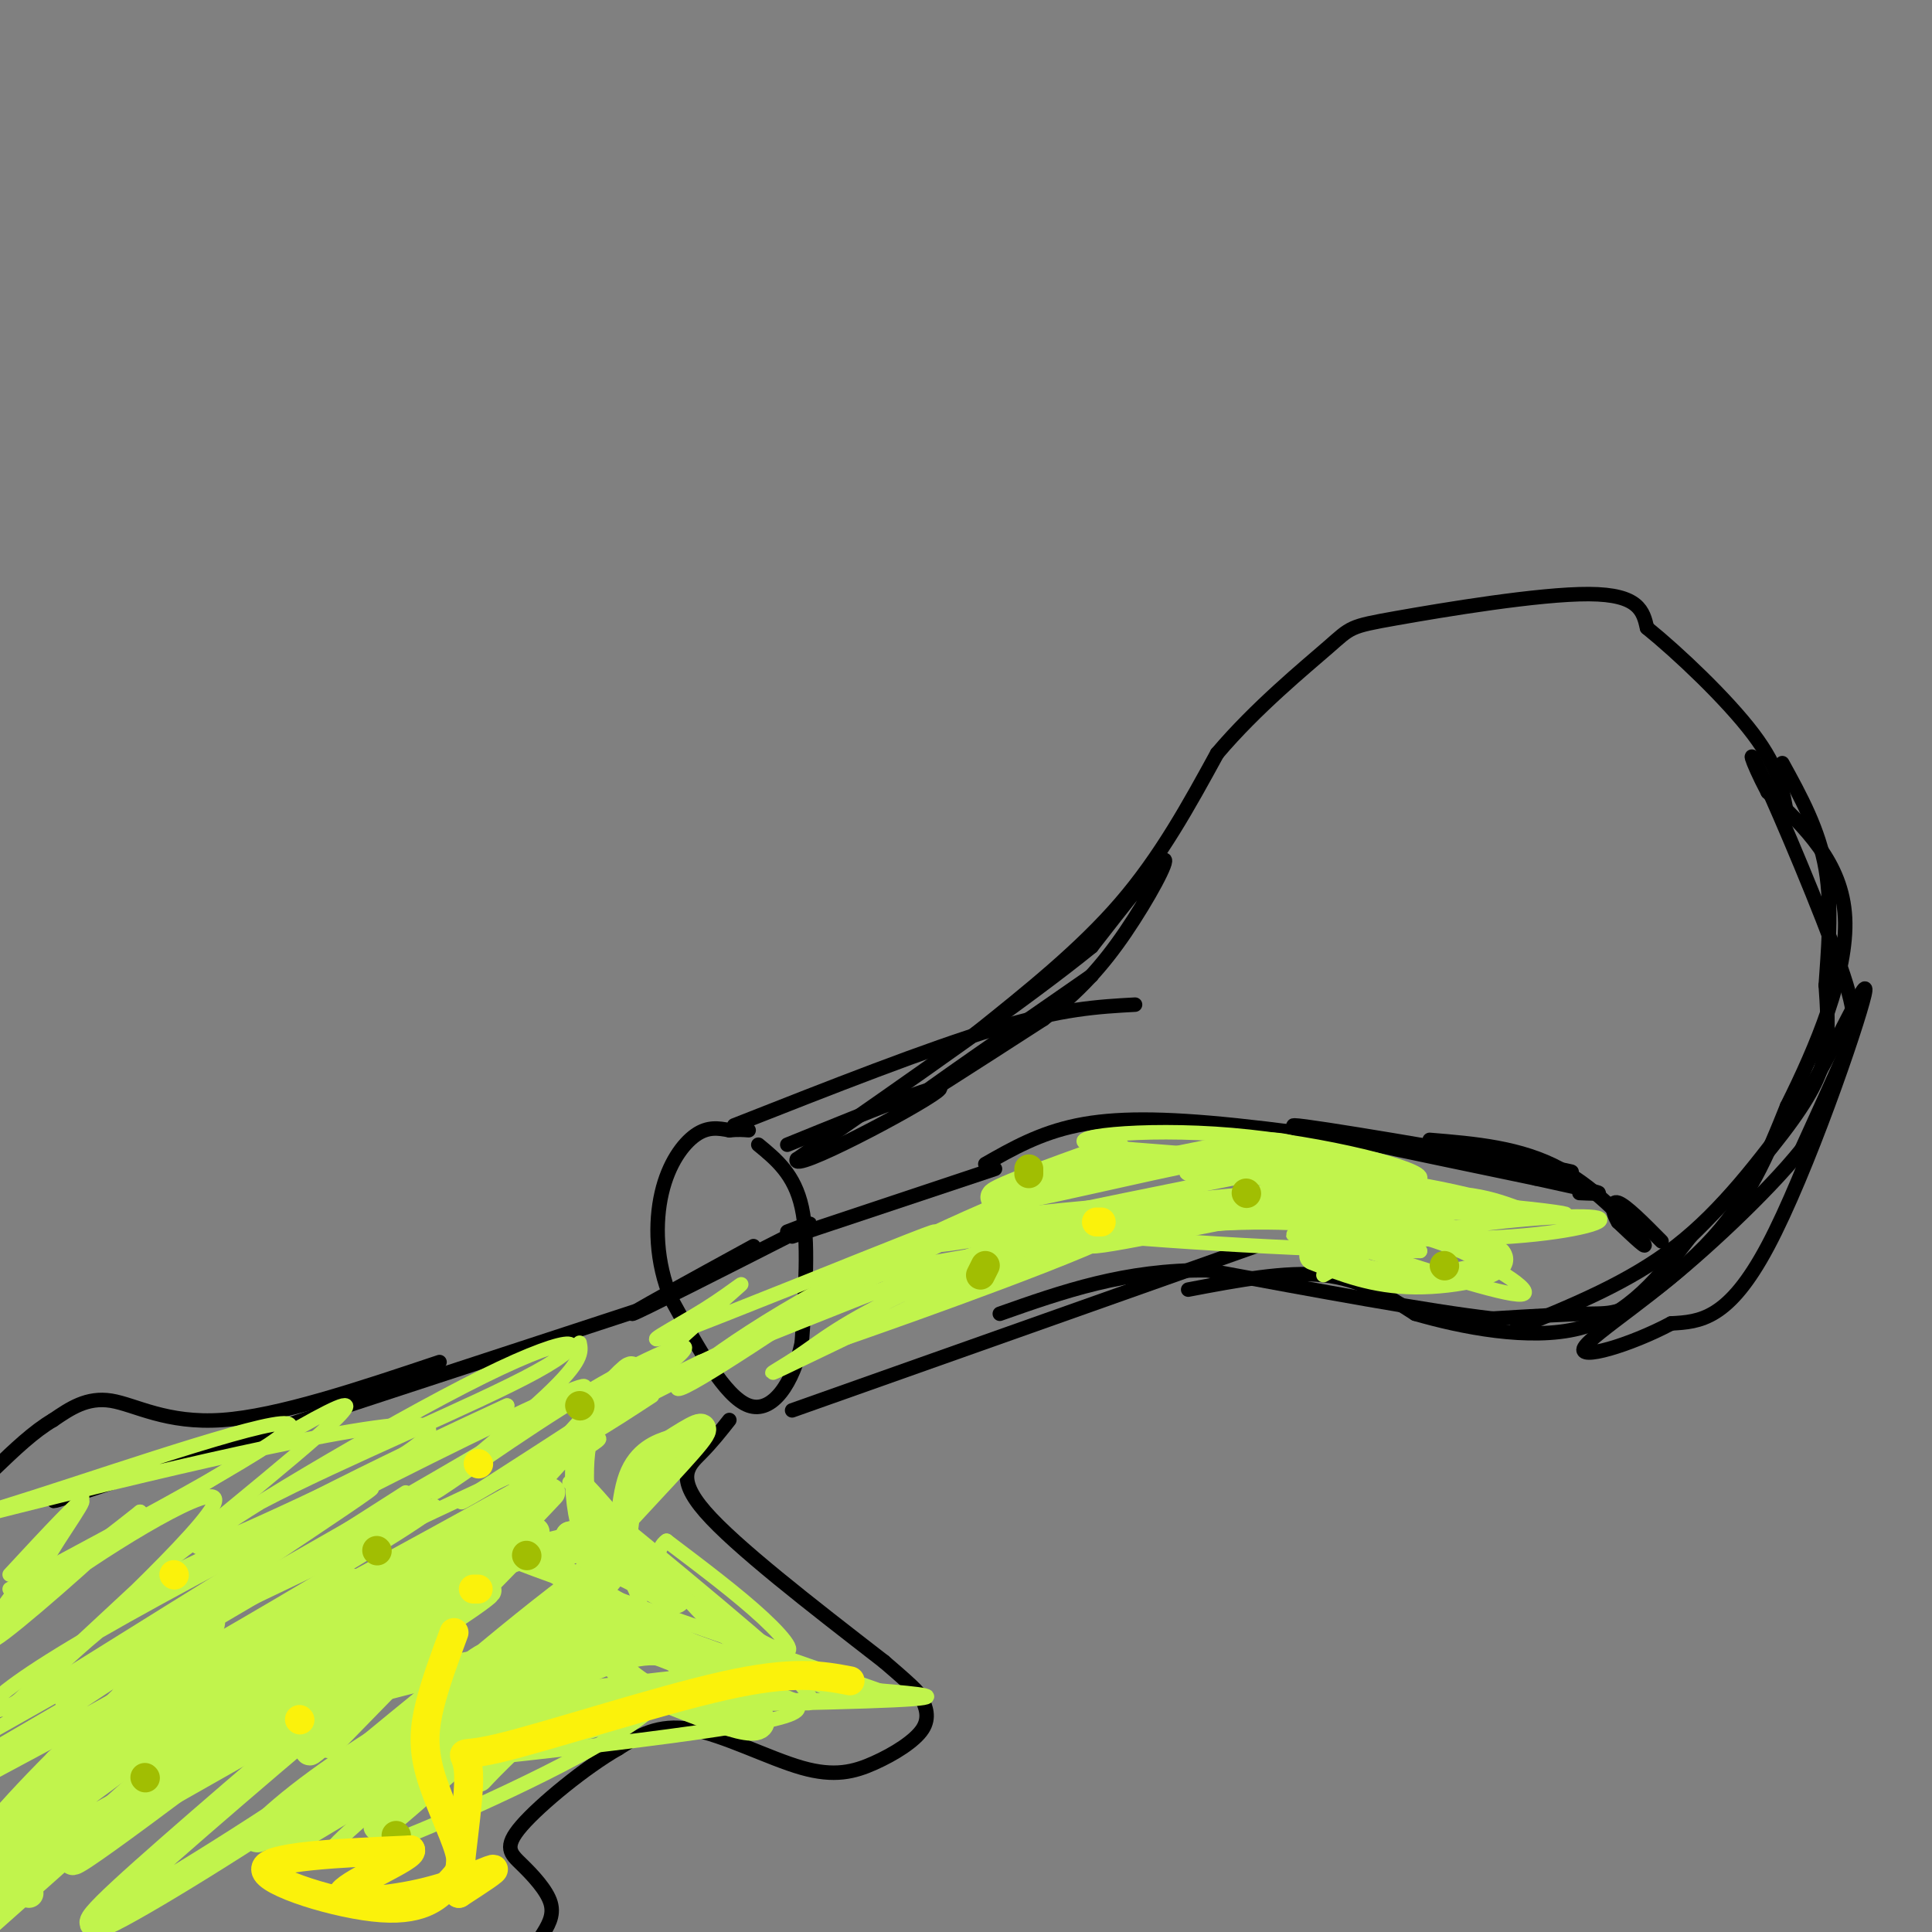 <svg viewBox='0 0 400 400' version='1.1' xmlns='http://www.w3.org/2000/svg' xmlns:xlink='http://www.w3.org/1999/xlink'><rect x="0" y="0" width="400" height="400" fill="#808080" stroke="none"/><g fill='none' stroke='#000000' stroke-width='3' stroke-linecap='round' stroke-linejoin='round'><path d='M157,237c3.750,3.083 7.500,6.167 9,13c1.500,6.833 0.750,17.417 0,28'/><path d='M166,278c-1.733,8.222 -6.067,14.778 -11,13c-4.933,-1.778 -10.467,-11.889 -16,-22'/><path d='M139,269c-3.262,-7.679 -3.417,-15.875 -2,-22c1.417,-6.125 4.405,-10.179 7,-12c2.595,-1.821 4.798,-1.411 7,-1'/><path d='M151,234c1.833,-0.167 2.917,-0.083 4,0'/><path d='M152,233c20.083,-7.917 40.167,-15.833 54,-20c13.833,-4.167 21.417,-4.583 29,-5'/><path d='M164,292c0.000,0.000 96.000,-34.000 96,-34'/><path d='M202,214c10.833,-8.667 21.667,-17.333 30,-27c8.333,-9.667 14.167,-20.333 20,-31'/><path d='M252,156c8.054,-9.517 18.190,-17.809 23,-22c4.810,-4.191 4.295,-4.282 14,-6c9.705,-1.718 29.630,-5.062 40,-5c10.370,0.062 11.185,3.531 12,7'/><path d='M341,130c6.444,5.222 16.556,14.778 22,22c5.444,7.222 6.222,12.111 7,17'/><path d='M246,267c10.083,-1.917 20.167,-3.833 28,-3c7.833,0.833 13.417,4.417 19,8'/><path d='M293,272c9.489,2.756 23.711,5.644 34,3c10.289,-2.644 16.644,-10.822 23,-19'/><path d='M350,256c7.893,-7.631 16.125,-17.208 21,-24c4.875,-6.792 6.393,-10.798 7,-15c0.607,-4.202 0.304,-8.601 0,-13'/><path d='M378,204c0.400,-6.378 1.400,-15.822 0,-24c-1.400,-8.178 -5.200,-15.089 -9,-22'/><path d='M314,275c11.667,-4.750 23.333,-9.500 33,-17c9.667,-7.500 17.333,-17.750 25,-28'/><path d='M372,230c7.988,-12.667 15.458,-30.333 14,-24c-1.458,6.333 -11.845,36.667 -20,52c-8.155,15.333 -14.077,15.667 -20,16'/><path d='M346,274c-8.452,4.512 -19.583,7.792 -18,5c1.583,-2.792 15.881,-11.655 25,-21c9.119,-9.345 13.060,-19.173 17,-29'/><path d='M370,229c6.022,-12.022 12.578,-27.578 12,-39c-0.578,-11.422 -8.289,-18.711 -16,-26'/><path d='M366,164c-3.627,-6.842 -4.694,-10.947 -1,-3c3.694,7.947 12.148,27.947 16,39c3.852,11.053 3.100,13.158 1,18c-2.100,4.842 -5.550,12.421 -9,20'/><path d='M373,238c-7.298,9.083 -21.042,21.792 -29,28c-7.958,6.208 -10.131,5.917 -15,6c-4.869,0.083 -12.435,0.542 -20,1'/><path d='M309,273c-13.167,-1.500 -36.083,-5.750 -59,-10'/><path d='M250,263c-17.000,-0.167 -30.000,4.417 -43,9'/><path d='M226,202c-17.667,12.250 -35.333,24.500 -37,26c-1.667,1.500 12.667,-7.750 27,-17'/><path d='M216,211c7.369,-5.595 12.292,-11.083 17,-18c4.708,-6.917 9.202,-15.262 8,-15c-1.202,0.262 -8.101,9.131 -15,18'/><path d='M226,196c-12.667,10.333 -36.833,27.167 -61,44'/><path d='M165,240c-1.667,3.244 24.667,-10.644 29,-14c4.333,-3.356 -13.333,3.822 -31,11'/><path d='M156,258c-13.250,7.250 -26.500,14.500 -25,14c1.500,-0.500 17.750,-8.750 34,-17'/><path d='M165,255c5.333,-2.833 1.667,-1.417 -2,0'/><path d='M164,256c0.000,0.000 42.000,-14.000 42,-14'/><path d='M204,241c5.622,-3.200 11.244,-6.400 19,-8c7.756,-1.600 17.644,-1.600 33,0c15.356,1.600 36.178,4.800 57,8'/><path d='M313,241c13.238,1.845 17.833,2.458 4,0c-13.833,-2.458 -46.095,-7.988 -49,-8c-2.905,-0.012 23.548,5.494 50,11'/><path d='M318,244c10.844,2.378 12.956,2.822 13,3c0.044,0.178 -1.978,0.089 -4,0'/><path d='M296,236c9.400,0.778 18.800,1.556 27,6c8.200,4.444 15.200,12.556 17,15c1.800,2.444 -1.600,-0.778 -5,-4'/><path d='M335,253c-1.178,-1.867 -1.622,-4.533 0,-4c1.622,0.533 5.311,4.267 9,8'/><path d='M133,271c0.000,0.000 -116.000,38.000 -116,38'/><path d='M17,309c-15.667,5.000 3.167,-1.500 22,-8'/><path d='M151,294c-1.822,2.311 -3.644,4.622 -6,7c-2.356,2.378 -5.244,4.822 1,12c6.244,7.178 21.622,19.089 37,31'/><path d='M183,344c7.416,6.343 7.455,6.700 8,8c0.545,1.300 1.596,3.542 0,6c-1.596,2.458 -5.840,5.133 -10,7c-4.160,1.867 -8.235,2.926 -15,1c-6.765,-1.926 -16.218,-6.836 -23,-8c-6.782,-1.164 -10.891,1.418 -15,4'/><path d='M128,362c-6.748,3.863 -16.118,11.520 -20,16c-3.882,4.480 -2.276,5.783 0,8c2.276,2.217 5.222,5.348 6,8c0.778,2.652 -0.611,4.826 -2,7'/><path d='M91,282c-16.711,5.600 -33.422,11.200 -45,12c-11.578,0.800 -18.022,-3.200 -23,-4c-4.978,-0.800 -8.489,1.600 -12,4'/><path d='M11,294c-4.000,2.333 -8.000,6.167 -12,10'/></g>
<g fill='none' stroke='#C1F44C' stroke-width='3' stroke-linecap='round' stroke-linejoin='round'><path d='M17,310c0.000,0.000 -18.000,25.000 -18,25'/><path d='M2,326c7.800,-8.422 15.600,-16.844 15,-15c-0.600,1.844 -9.600,13.956 -9,16c0.600,2.044 10.800,-5.978 21,-14'/><path d='M29,313c-3.121,3.725 -21.422,20.037 -28,25c-6.578,4.963 -1.433,-1.422 12,-11c13.433,-9.578 35.155,-22.348 31,-15c-4.155,7.348 -34.187,34.814 -40,40c-5.813,5.186 12.594,-11.907 31,-29'/><path d='M35,323c16.156,-13.622 41.044,-33.178 36,-32c-5.044,1.178 -40.022,23.089 -75,45'/><path d='M2,329c29.638,-15.821 59.276,-31.643 58,-34c-1.276,-2.357 -33.466,8.750 -53,15c-19.534,6.250 -26.413,7.644 -4,2c22.413,-5.644 74.118,-18.327 84,-17c9.882,1.327 -22.059,16.663 -54,32'/><path d='M33,327c-9.885,6.099 -7.596,5.347 -4,2c3.596,-3.347 8.499,-9.289 25,-18c16.501,-8.711 44.598,-20.191 57,-27c12.402,-6.809 9.108,-8.949 -11,1c-20.108,9.949 -57.031,31.985 -59,35c-1.969,3.015 31.015,-12.993 64,-29'/><path d='M105,291c-2.919,1.344 -42.216,19.203 -65,33c-22.784,13.797 -29.056,23.533 -36,28c-6.944,4.467 -14.562,3.664 16,-14c30.562,-17.664 99.303,-52.190 101,-51c1.697,1.190 -63.652,38.095 -129,75'/><path d='M2,355c61.917,-29.833 123.833,-59.667 122,-57c-1.833,2.667 -67.417,37.833 -133,73'/><path d='M-1,362c28.954,-16.871 57.907,-33.742 75,-44c17.093,-10.258 22.324,-13.904 2,-2c-20.324,11.904 -66.203,39.359 -63,36c3.203,-3.359 55.486,-37.531 63,-43c7.514,-5.469 -29.743,17.766 -67,41'/><path d='M9,350c14.095,-5.929 82.833,-41.250 81,-38c-1.833,3.250 -74.238,45.071 -87,51c-12.762,5.929 34.119,-24.036 81,-54'/><path d='M120,278c0.379,1.862 0.758,3.723 -7,11c-7.758,7.277 -23.653,19.969 -23,20c0.653,0.031 17.856,-12.600 32,-21c14.144,-8.400 25.231,-12.569 17,-6c-8.231,6.569 -35.780,23.877 -42,28c-6.220,4.123 8.890,-4.938 24,-14'/><path d='M121,296c7.167,-4.000 13.083,-7.000 19,-10'/><path d='M135,289c-9.170,5.995 -18.340,11.990 -14,7c4.340,-4.990 22.191,-20.964 29,-27c6.809,-6.036 2.578,-2.133 -4,2c-6.578,4.133 -15.502,8.497 -6,5c9.502,-3.497 37.429,-14.856 48,-19c10.571,-4.144 3.785,-1.072 -3,2'/><path d='M185,259c-10.842,7.375 -36.447,24.813 -43,28c-6.553,3.187 5.944,-7.878 28,-20c22.056,-12.122 53.669,-25.302 45,-20c-8.669,5.302 -57.620,29.086 -76,38c-18.380,8.914 -6.190,2.957 6,-3'/><path d='M145,282c21.032,-8.540 70.611,-28.390 76,-29c5.389,-0.610 -33.412,18.022 -50,26c-16.588,7.978 -10.962,5.303 -6,2c4.962,-3.303 9.259,-7.236 24,-14c14.741,-6.764 39.926,-16.361 44,-17c4.074,-0.639 -12.963,7.681 -30,16'/><path d='M203,266c-14.234,6.126 -34.820,13.443 -25,10c9.820,-3.443 50.044,-17.644 56,-22c5.956,-4.356 -22.358,1.135 -34,3c-11.642,1.865 -6.612,0.104 7,-3c13.612,-3.104 35.806,-7.552 58,-12'/><path d='M265,242c-0.842,-2.721 -31.947,-3.523 -39,-5c-7.053,-1.477 9.947,-3.628 29,-2c19.053,1.628 40.158,7.037 39,9c-1.158,1.963 -24.579,0.482 -48,-1'/><path d='M246,243c-2.942,-0.683 13.702,-1.889 32,0c18.298,1.889 38.251,6.874 35,8c-3.251,1.126 -29.707,-1.605 -52,0c-22.293,1.605 -40.425,7.548 -34,7c6.425,-0.548 37.407,-7.585 56,-10c18.593,-2.415 24.796,-0.207 31,2'/><path d='M314,250c8.569,0.829 14.493,1.903 6,1c-8.493,-0.903 -31.403,-3.783 -61,-3c-29.597,0.783 -65.882,5.231 -62,6c3.882,0.769 47.930,-2.139 68,-3c20.070,-0.861 16.163,0.325 17,2c0.837,1.675 6.419,3.837 12,6'/><path d='M294,259c-15.138,0.242 -58.982,-2.152 -72,-4c-13.018,-1.848 4.791,-3.150 21,-4c16.209,-0.850 30.819,-1.248 42,0c11.181,1.248 18.933,4.144 15,4c-3.933,-0.144 -19.552,-3.327 -43,-2c-23.448,1.327 -54.724,7.163 -86,13'/><path d='M171,266c-1.444,-0.407 37.944,-7.924 63,-11c25.056,-3.076 35.778,-1.711 44,-1c8.222,0.711 13.944,0.768 22,4c8.056,3.232 18.444,9.638 15,10c-3.444,0.362 -20.722,-5.319 -38,-11'/><path d='M277,257c-9.102,-1.998 -12.856,-1.494 -5,-1c7.856,0.494 27.322,0.978 41,0c13.678,-0.978 21.567,-3.417 17,-4c-4.567,-0.583 -21.591,0.691 -33,3c-11.409,2.309 -17.205,5.655 -23,9'/><path d='M106,305c6.026,13.489 12.051,26.979 16,32c3.949,5.021 5.821,1.575 8,0c2.179,-1.575 4.667,-1.278 1,-9c-3.667,-7.722 -13.487,-23.464 -11,-22c2.487,1.464 17.282,20.132 26,29c8.718,8.868 11.359,7.934 14,7'/><path d='M160,342c-10.583,-9.488 -44.042,-36.708 -42,-35c2.042,1.708 39.583,32.345 48,42c8.417,9.655 -12.292,-1.673 -33,-13'/><path d='M133,336c2.470,0.770 25.145,9.195 37,13c11.855,3.805 12.889,2.989 0,3c-12.889,0.011 -39.701,0.849 -36,1c3.701,0.151 37.915,-0.385 51,-1c13.085,-0.615 5.043,-1.307 -3,-2'/><path d='M182,350c-16.365,-5.814 -55.776,-19.348 -71,-25c-15.224,-5.652 -6.259,-3.420 0,-3c6.259,0.420 9.812,-0.970 19,3c9.188,3.970 24.012,13.300 30,16c5.988,2.700 3.139,-1.228 -2,-6c-5.139,-4.772 -12.570,-10.386 -20,-16'/><path d='M138,319c-3.738,2.338 -3.085,16.183 7,24c10.085,7.817 29.600,9.604 15,13c-14.600,3.396 -63.314,8.399 -79,10c-15.686,1.601 1.657,-0.199 19,-2'/><path d='M100,364c11.918,-2.609 32.215,-8.133 30,-8c-2.215,0.133 -26.940,5.922 -38,9c-11.060,3.078 -8.454,3.443 -13,8c-4.546,4.557 -16.243,13.304 -9,12c7.243,-1.304 33.426,-12.659 49,-21c15.574,-8.341 20.539,-13.669 21,-17c0.461,-3.331 -3.583,-4.666 -10,-3c-6.417,1.666 -15.209,6.333 -24,11'/></g>
<g fill='none' stroke='#C1F44C' stroke-width='6' stroke-linecap='round' stroke-linejoin='round'><path d='M30,355c0.000,0.000 -31.000,39.000 -31,39'/><path d='M-1,395c15.054,-23.636 30.108,-47.273 28,-45c-2.108,2.273 -21.380,30.455 -20,31c1.380,0.545 23.410,-26.545 32,-38c8.590,-11.455 3.740,-7.273 -3,-1c-6.740,6.273 -15.370,14.636 -24,23'/><path d='M12,365c-6.333,6.333 -10.167,10.667 -14,15'/><path d='M-1,380c37.333,-27.667 74.667,-55.333 74,-52c-0.667,3.333 -39.333,37.667 -78,72'/><path d='M6,392c-2.400,-0.533 -4.800,-1.067 10,-10c14.800,-8.933 46.800,-26.267 62,-36c15.200,-9.733 13.600,-11.867 12,-14'/><path d='M71,344c-30.939,23.464 -61.879,46.928 -55,40c6.879,-6.928 51.576,-44.249 56,-50c4.424,-5.751 -31.424,20.067 -53,36c-21.576,15.933 -28.879,21.981 -15,15c13.879,-6.981 48.939,-26.990 84,-47'/><path d='M88,338c16.714,-10.246 16.498,-12.360 3,-2c-13.498,10.360 -40.277,33.193 -56,47c-15.723,13.807 -20.390,18.587 -10,13c10.390,-5.587 35.836,-21.543 53,-34c17.164,-12.457 26.047,-21.416 21,-18c-5.047,3.416 -24.023,19.208 -43,35'/><path d='M56,379c-6.542,4.519 -1.398,-1.684 10,-10c11.398,-8.316 29.050,-18.744 34,-20c4.950,-1.256 -2.801,6.661 -9,12c-6.199,5.339 -10.847,8.101 -19,13c-8.153,4.899 -19.810,11.934 -11,6c8.810,-5.934 38.089,-24.838 44,-32c5.911,-7.162 -11.544,-2.581 -29,2'/><path d='M76,350c-4.378,-1.156 -0.822,-5.044 3,-8c3.822,-2.956 7.911,-4.978 12,-7'/><path d='M81,334c-8.952,4.726 -17.905,9.452 -11,6c6.905,-3.452 29.667,-15.083 24,-11c-5.667,4.083 -39.762,23.881 -44,25c-4.238,1.119 21.381,-16.440 47,-34'/><path d='M97,320c10.701,-8.056 13.953,-11.197 3,-5c-10.953,6.197 -36.111,21.733 -28,20c8.111,-1.733 49.491,-20.736 52,-15c2.509,5.736 -33.855,36.210 -48,48c-14.145,11.790 -6.073,4.895 2,-2'/><path d='M78,366c-0.501,-0.514 -2.753,-0.797 11,-13c13.753,-12.203 43.510,-36.324 39,-29c-4.510,7.324 -43.289,46.093 -49,53c-5.711,6.907 21.644,-18.046 49,-43'/><path d='M128,334c1.022,1.115 -20.922,25.404 -27,32c-6.078,6.596 3.712,-4.501 11,-10c7.288,-5.499 12.074,-5.402 18,-6c5.926,-0.598 12.990,-1.892 18,-1c5.010,0.892 7.964,3.971 9,6c1.036,2.029 0.153,3.008 -4,2c-4.153,-1.008 -11.577,-4.004 -19,-7'/><path d='M134,350c-4.727,-2.619 -7.046,-5.665 -8,-8c-0.954,-2.335 -0.543,-3.957 8,-1c8.543,2.957 25.218,10.494 22,8c-3.218,-2.494 -26.328,-15.018 -36,-21c-9.672,-5.982 -5.906,-5.424 -4,-6c1.906,-0.576 1.953,-2.288 2,-4'/><path d='M118,318c1.974,-0.642 5.909,-0.247 11,3c5.091,3.247 11.336,9.345 11,10c-0.336,0.655 -7.255,-4.134 -12,-6c-4.745,-1.866 -7.316,-0.810 -3,-6c4.316,-5.190 15.519,-16.626 19,-21c3.481,-4.374 -0.759,-1.687 -5,1'/><path d='M139,299c-2.491,0.753 -6.218,2.137 -8,7c-1.782,4.863 -1.617,13.205 -3,16c-1.383,2.795 -4.312,0.045 -6,-4c-1.688,-4.045 -2.133,-9.383 -2,-14c0.133,-4.617 0.843,-8.512 4,-13c3.157,-4.488 8.759,-9.568 6,-6c-2.759,3.568 -13.880,15.784 -25,28'/><path d='M105,313c-16.442,18.367 -45.046,50.284 -39,45c6.046,-5.284 46.743,-47.769 48,-49c1.257,-1.231 -36.927,38.791 -47,50c-10.073,11.209 7.963,-6.396 26,-24'/><path d='M93,335c9.689,-9.422 20.911,-20.978 17,-17c-3.911,3.978 -22.956,23.489 -42,43'/><path d='M231,238c-14.518,5.208 -29.036,10.417 -24,10c5.036,-0.417 29.625,-6.458 43,-9c13.375,-2.542 15.536,-1.583 20,0c4.464,1.583 11.232,3.792 18,6'/><path d='M288,245c-11.310,2.393 -48.583,5.375 -53,6c-4.417,0.625 24.024,-1.107 42,0c17.976,1.107 25.488,5.054 33,9'/><path d='M310,260c2.289,2.733 -8.489,5.067 -17,5c-8.511,-0.067 -14.756,-2.533 -21,-5'/></g>
<g fill='none' stroke='#A1BE02' stroke-width='6' stroke-linecap='round' stroke-linejoin='round'><path d='M78,321c0.000,0.000 0.100,0.100 0.1,0.1'/><path d='M30,368c0.000,0.000 0.100,0.100 0.1,0.1'/><path d='M82,380c0.000,0.000 0.100,0.100 0.1,0.1'/><path d='M109,322c0.000,0.000 0.100,0.100 0.1,0.1'/><path d='M120,291c0.000,0.000 0.100,0.100 0.1,0.1'/><path d='M203,264c0.000,0.000 1.000,-2.000 1,-2'/><path d='M213,243c0.000,0.000 0.000,-1.000 0,-1'/><path d='M258,247c0.000,0.000 0.100,0.100 0.1,0.1'/><path d='M299,262c0.000,0.000 0.100,0.100 0.1,0.1'/></g>
<g fill='none' stroke='#FBF20B' stroke-width='6' stroke-linecap='round' stroke-linejoin='round'><path d='M36,326c0.000,0.000 0.100,0.100 0.1,0.1'/><path d='M62,356c0.000,0.000 0.100,0.100 0.1,0.1'/><path d='M98,329c0.000,0.000 1.000,0.000 1,0'/><path d='M99,303c0.000,0.000 0.100,0.100 0.1,0.1'/><path d='M227,253c0.000,0.000 1.000,0.000 1,0'/><path d='M94,338c-1.928,5.198 -3.856,10.396 -5,15c-1.144,4.604 -1.503,8.615 0,14c1.503,5.385 4.867,12.145 6,16c1.133,3.855 0.036,4.807 -2,7c-2.036,2.193 -5.010,5.629 -14,5c-8.990,-0.629 -23.997,-5.323 -24,-8c-0.003,-2.677 14.999,-3.339 30,-4'/><path d='M85,383c0.762,1.324 -12.332,6.633 -14,9c-1.668,2.367 8.089,1.791 16,0c7.911,-1.791 13.974,-4.797 15,-5c1.026,-0.203 -2.987,2.399 -7,5'/><path d='M95,392c-0.327,-4.789 2.356,-19.263 2,-25c-0.356,-5.737 -3.750,-2.737 6,-5c9.750,-2.263 32.643,-9.789 47,-13c14.357,-3.211 20.179,-2.105 26,-1'/></g>
</svg>